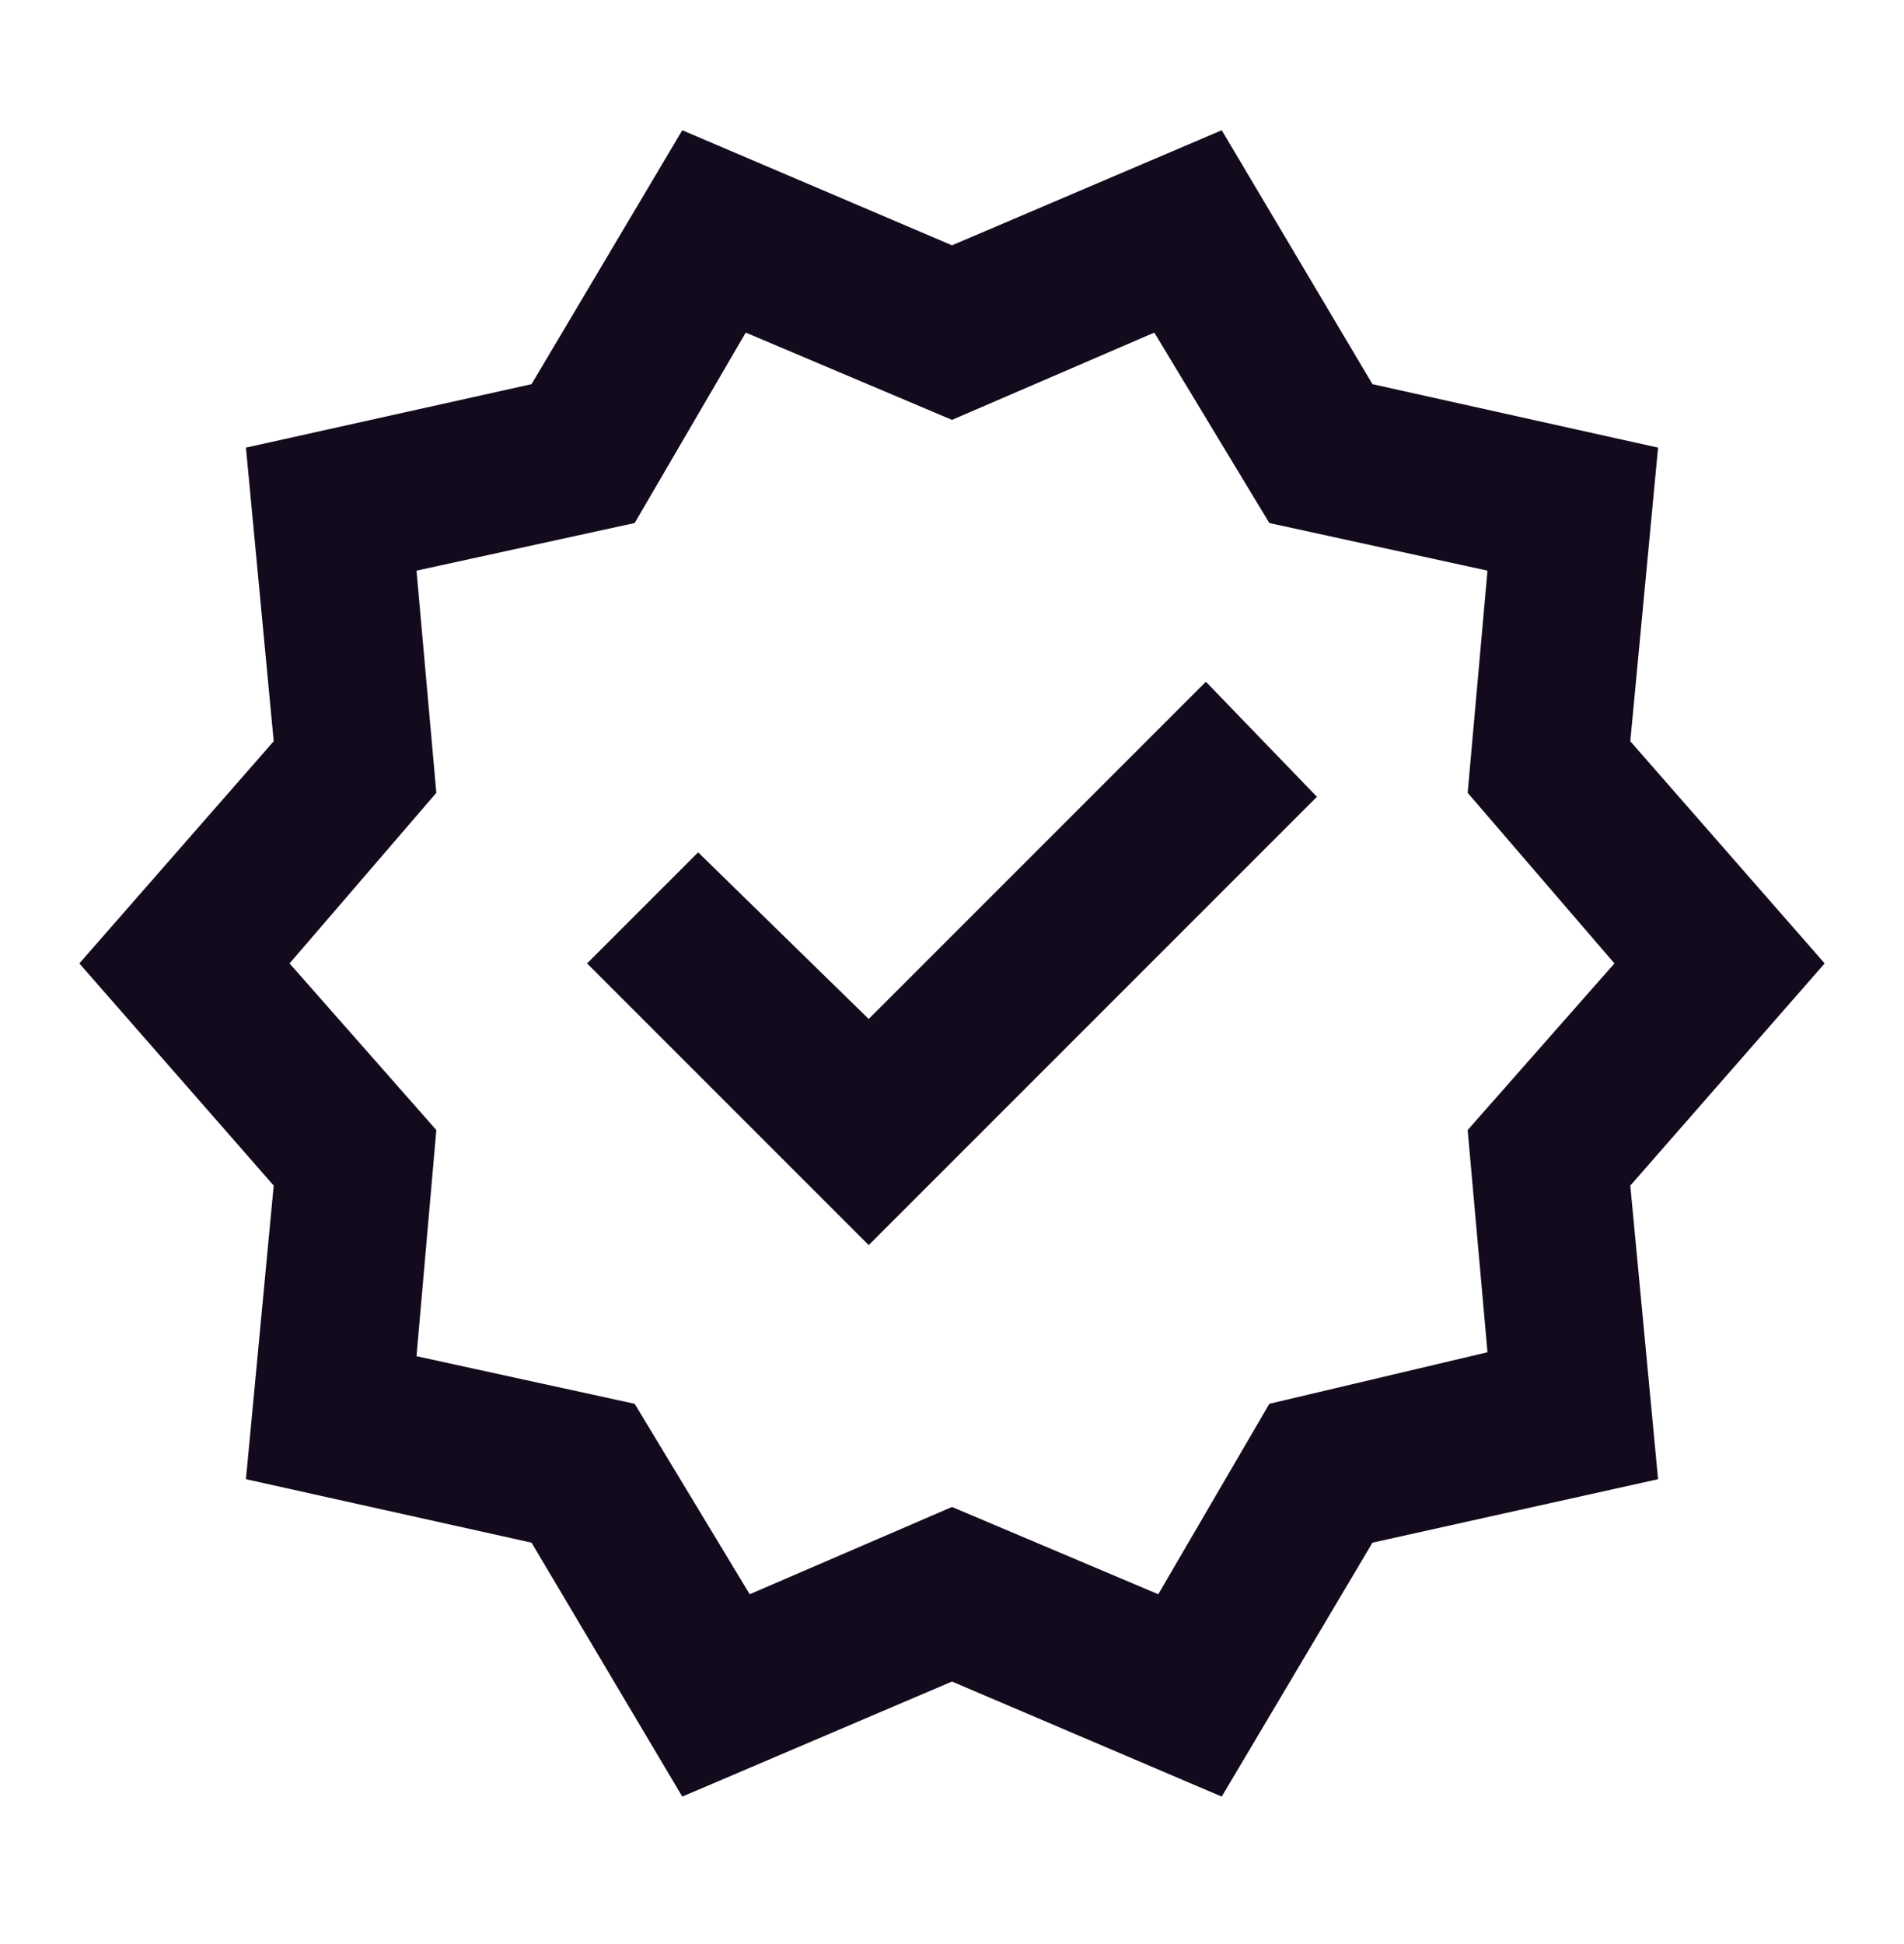 <svg width="48" height="49" viewBox="0 0 48 49" fill="none" xmlns="http://www.w3.org/2000/svg">
<path d="M17.2 45.283L13.4 38.883L6.2 37.283L6.9 29.883L2 24.283L6.9 18.683L6.2 11.283L13.4 9.683L17.2 3.283L24 6.183L30.8 3.283L34.6 9.683L41.8 11.283L41.1 18.683L46 24.283L41.1 29.883L41.8 37.283L34.6 38.883L30.8 45.283L24 42.383L17.2 45.283ZM18.9 40.183L24 37.983L29.2 40.183L32 35.383L37.5 34.083L37 28.483L40.7 24.283L37 19.983L37.5 14.383L32 13.183L29.1 8.383L24 10.583L18.8 8.383L16 13.183L10.5 14.383L11 19.983L7.3 24.283L11 28.483L10.5 34.183L16 35.383L18.9 40.183ZM21.9 31.383L33.2 20.083L30.4 17.183L21.9 25.683L17.6 21.483L14.8 24.283L21.9 31.383Z" fill="#130B1D"/>
</svg>
